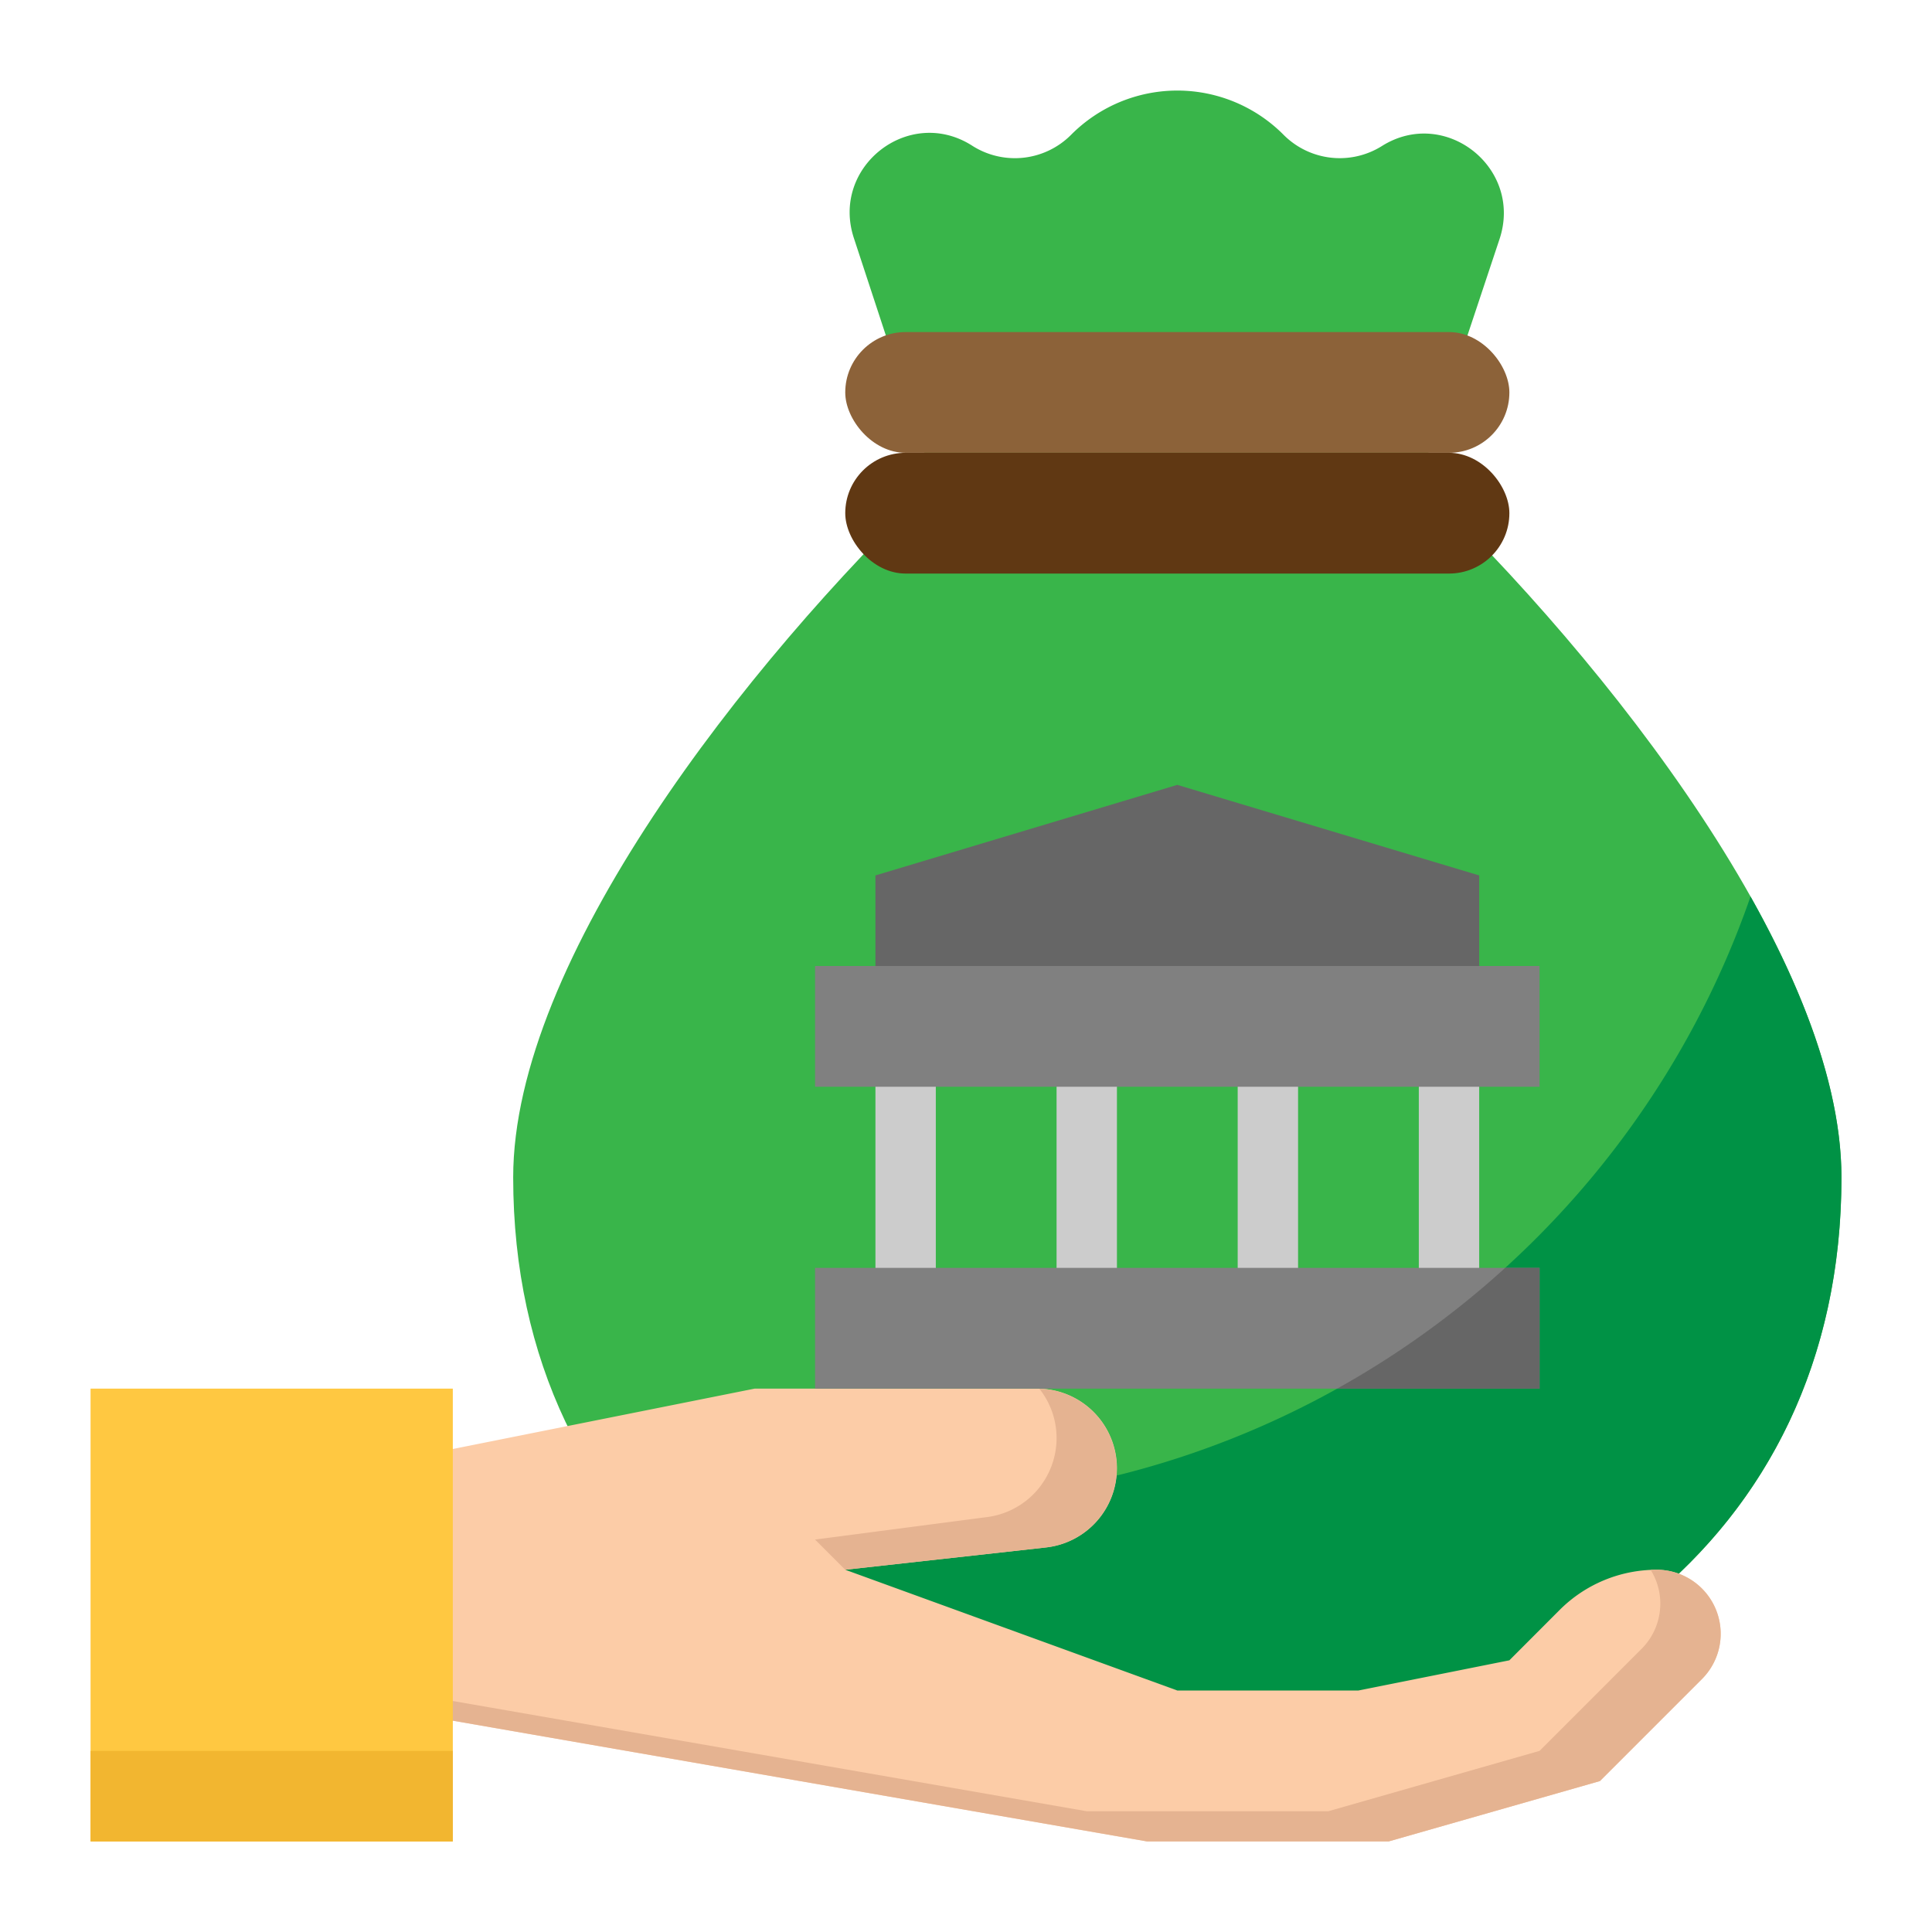 <?xml version="1.0" encoding="UTF-8"?>
<svg xmlns="http://www.w3.org/2000/svg" height="512" viewBox="0 0 512 512" width="512">
  <g id="flat">
    <path d="m376 127.622c50.33 48.128 112 126.84 112 184.378 0 97.2-78.8 152-176 152s-176-54.8-176-152c0-57.388 61.348-135.88 111.6-184z" fill="#39b54a"></path>
    <path d="m463.907 237.588c-32.34 93.366-121.038 160.412-225.407 160.412a237.9 237.9 0 0 1 -86.031-16c28.037 53.08 88.923 82 159.531 82 97.2 0 176-54.8 176-152 0-22.585-9.5-48.433-24.093-74.412z" fill="#009245"></path>
    <path d="m247.605 128 128.4-.38 21.384-64.249c6.27-18.838-14.4-35.2-31.164-24.675a21.008 21.008 0 0 1 -26.078-2.984 39.666 39.666 0 0 0 -56.284 0 21.008 21.008 0 0 1 -26.083 2.988l-.3-.192c-16.735-10.508-37.38 5.77-31.194 24.592z" fill="#39b54a"></path>
    <rect fill="#8c6239" height="32" rx="16" width="176" x="224" y="88"></rect>
    <rect fill="#603813" height="32" rx="16" width="176" x="224" y="120"></rect>
    <path d="m232 264v-32l80-24 80 24v32z" fill="#666"></path>
    <g fill="#ccc">
      <path d="m232 272h16v80h-16z"></path>
      <path d="m280 272h16v80h-16z"></path>
      <path d="m376 272h16v80h-16z"></path>
      <path d="m328 272h16v80h-16z"></path>
    </g>
    <path d="m439.029 416a36.336 36.336 0 0 0 -25.715 10.664l-13.314 13.336-40 8h-48l-88-32 53.223-5.914a21.108 21.108 0 0 0 18.777-20.978 21.107 21.107 0 0 0 -21.107-21.108h-74.893l-80 16h-24v72h24l184 32h64l56-16 27.029-27.03a16.967 16.967 0 0 0 4.971-12 16.971 16.971 0 0 0 -16.971-16.97z" fill="#fccca7"></path>
    <path d="m216 256h192v32h-192z" fill="#808080"></path>
    <path d="m216 336h192v32h-192z" fill="#808080"></path>
    <path d="m280 381.108a21.108 21.108 0 0 1 -18.777 20.978l-45.223 5.914 8 8 53.223-5.914a21.1 21.1 0 0 0 -1.784-42.058 21 21 0 0 1 4.561 13.08z" fill="#e5b391"></path>
    <path d="m439.029 416c-.531 0-1.06.016-1.589.04a16.86 16.86 0 0 1 2.56 8.93 16.967 16.967 0 0 1 -4.971 12l-27.029 27.03-56 16h-64l-184-32h-8v8h24l184 32h64l56-16 27.029-27.03a16.967 16.967 0 0 0 4.971-12 16.971 16.971 0 0 0 -16.971-16.97z" fill="#e5b391"></path>
    <path d="m24 368h96v120h-96z" fill="#ffc841"></path>
    <path d="m24 464h96v24h-96z" fill="#f2b630"></path>
    <path d="m354.367 368h53.633v-32h-9.112a239.2 239.2 0 0 1 -44.521 32z" fill="#666"></path>
  </g>
</svg>
